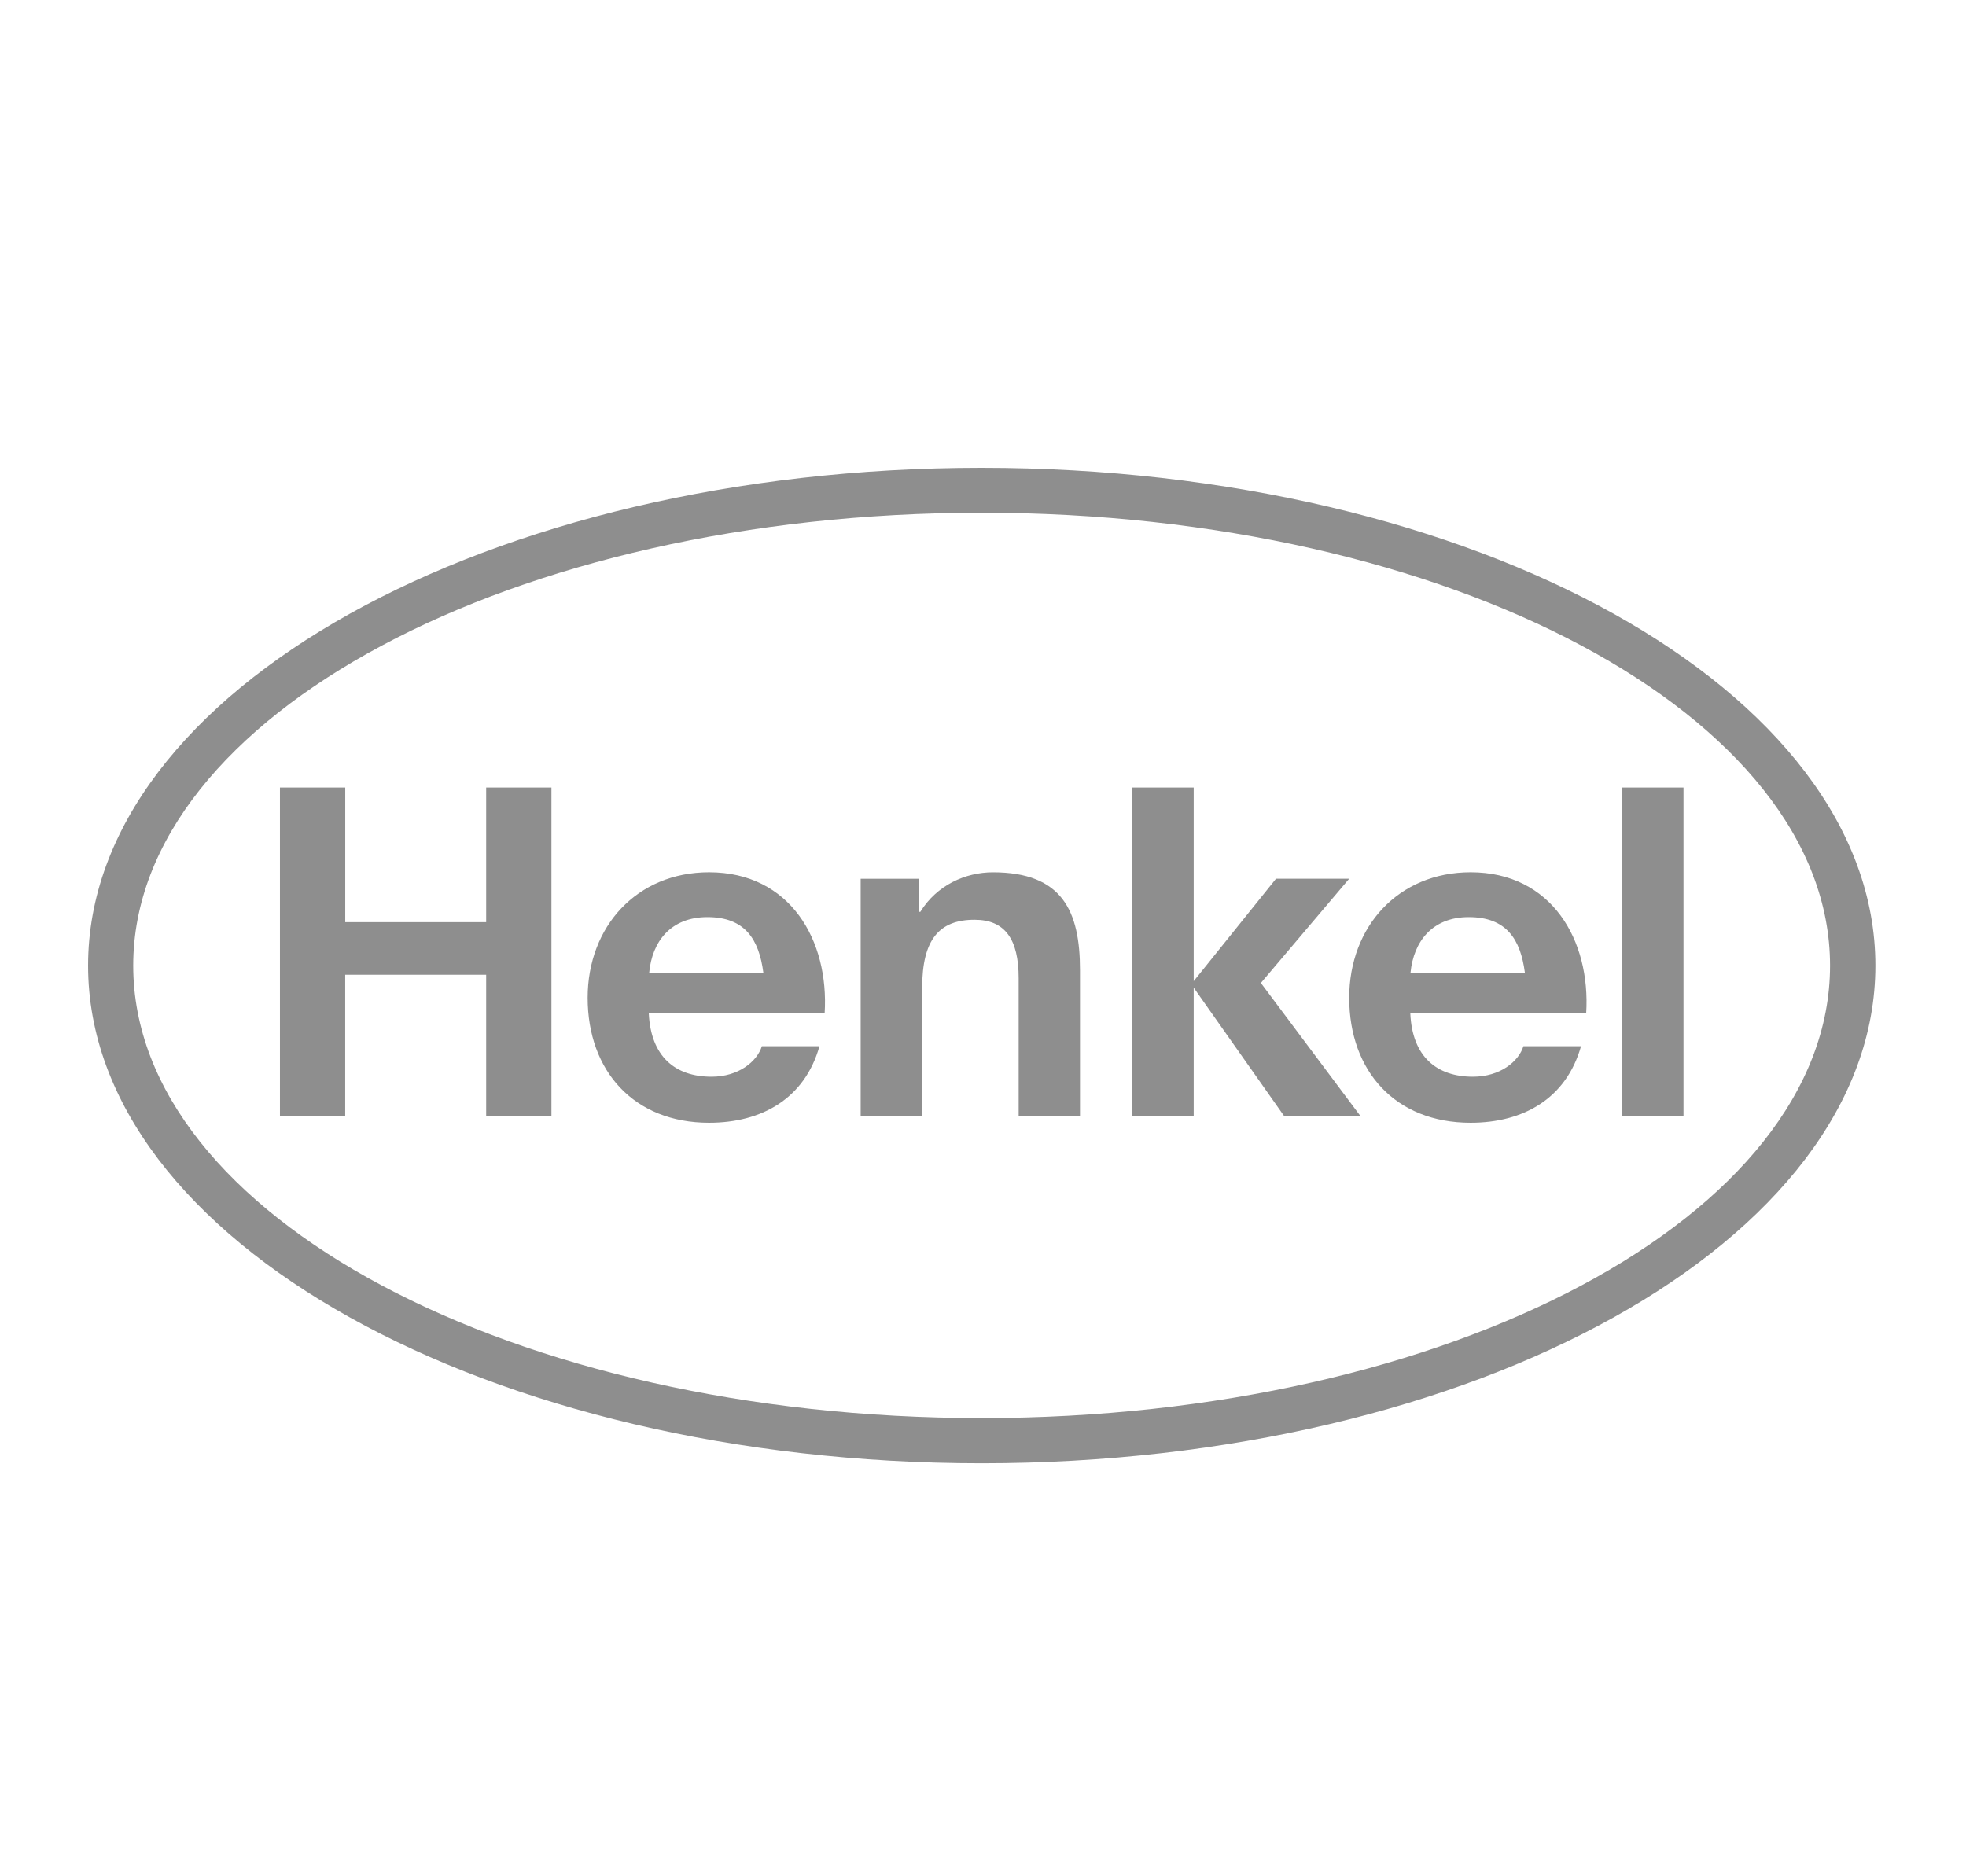 <?xml version="1.0" encoding="utf-8"?>
<!-- Generator: Adobe Illustrator 16.0.0, SVG Export Plug-In . SVG Version: 6.00 Build 0)  -->
<!DOCTYPE svg PUBLIC "-//W3C//DTD SVG 1.1//EN" "http://www.w3.org/Graphics/SVG/1.1/DTD/svg11.dtd">
<svg version="1.1" id="Layer_1" xmlns="http://www.w3.org/2000/svg" xmlns:xlink="http://www.w3.org/1999/xlink" x="0px" y="0px"
	 width="66px" height="63px" viewBox="0 0 66 63" enable-background="new 0 0 66 63" xml:space="preserve">
<path id="path5197" fill="#8E8E8E" d="M32.954,15.708c16.562,0,30.004,7.489,30.004,16.713c0,9.226-13.442,16.712-30.004,16.712
	c-16.555,0-29.997-7.486-29.997-16.712C2.957,23.197,16.398,15.708,32.954,15.708z M32.954,17.216
	c-15.717,0-28.482,6.826-28.482,15.206c0,8.384,12.765,15.193,28.482,15.193s28.482-6.81,28.482-15.193
	C61.436,24.042,48.671,17.216,32.954,17.216z M27.684,34.026H21.78c0.07,1.453,0.886,2.127,2.107,2.127
	c0.908,0,1.529-0.511,1.689-1.025h1.934c-0.496,1.758-1.934,2.571-3.706,2.571c-2.513,0-4.076-1.729-4.076-4.197
	c0-2.392,1.654-4.214,4.076-4.214C26.525,29.288,27.838,31.572,27.684,34.026z M23.748,30.794c-1.228,0-1.856,0.817-1.954,1.863
	h3.832C25.479,31.541,25.011,30.794,23.748,30.794z M53.249,34.026h-5.904c0.063,1.453,0.887,2.127,2.101,2.127
	c0.915,0,1.536-0.511,1.696-1.025h1.934c-0.496,1.758-1.934,2.571-3.706,2.571c-2.52,0-4.076-1.729-4.076-4.197
	c0-2.392,1.654-4.214,4.076-4.214C52.091,29.288,53.403,31.572,53.249,34.026z M49.306,30.794c-1.221,0-1.85,0.817-1.954,1.863
	h3.839C51.044,31.541,50.576,30.794,49.306,30.794z M9.398,37.483h2.191v-4.754h4.732v4.754h2.191V26.443h-2.191v4.521H11.59v-4.521
	H9.398V37.483z M28.892,37.483h2.066v-4.316c0-1.621,0.572-2.284,1.759-2.284c1.019,0,1.48,0.648,1.48,1.96v4.641h2.059v-4.908
	c0-1.975-0.586-3.287-2.924-3.287c-0.921,0-1.885,0.433-2.436,1.328h-0.049v-1.111h-1.954V37.483z M38.014,37.483h2.059v-4.321
	l3.043,4.321h2.562l-3.35-4.478l2.966-3.501h-2.457l-2.764,3.44v-6.501h-2.059V37.483z M54.457,37.483h2.059V26.443h-2.059V37.483"
	/>
</svg>
